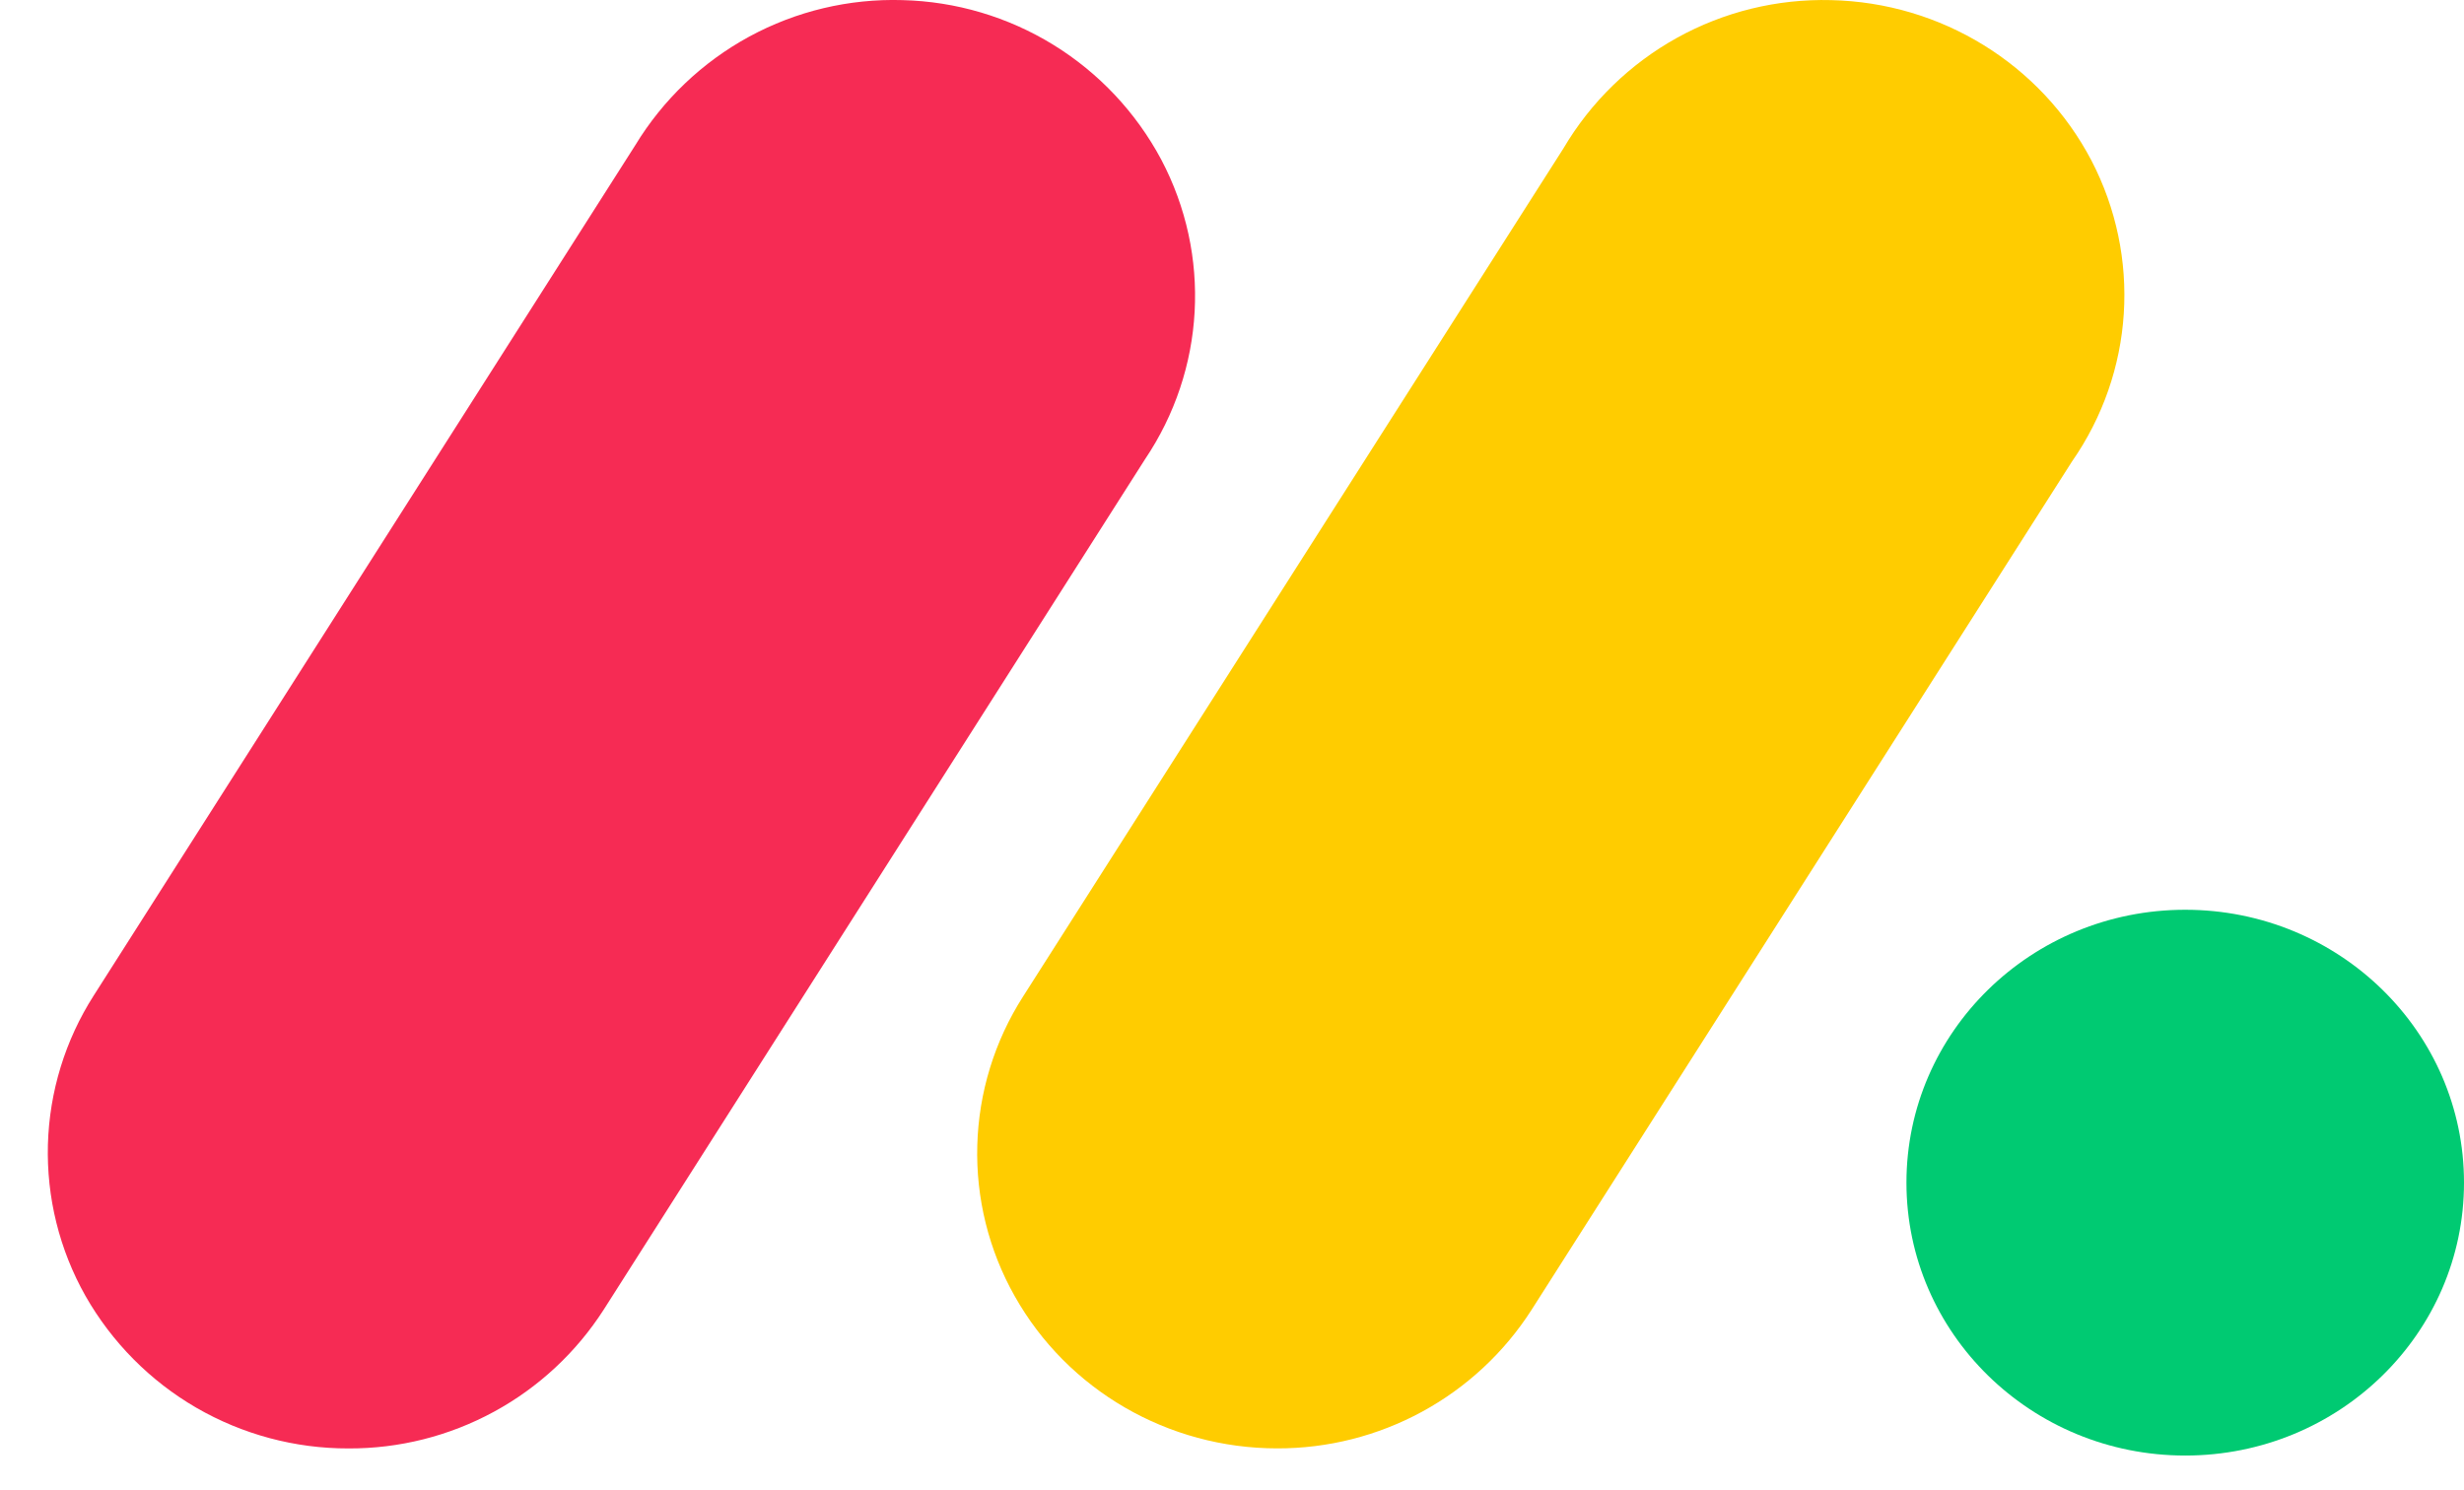<svg width="43" height="26" viewBox="0 0 43 26" fill="none" xmlns="http://www.w3.org/2000/svg">
<path d="M6.08 25.281C5.148 25.283 4.232 25.037 3.425 24.57C2.619 24.102 1.952 23.428 1.491 22.618C1.037 21.813 0.811 20.901 0.836 19.977C0.862 19.054 1.138 18.155 1.635 17.377L11.085 2.537C11.569 1.74 12.255 1.085 13.075 0.639C13.894 0.194 14.818 -0.026 15.75 0.002C16.681 0.025 17.59 0.294 18.384 0.783C19.177 1.272 19.826 1.963 20.265 2.785C21.145 4.451 21.035 6.455 19.98 8.019L10.536 22.858C10.057 23.604 9.398 24.218 8.619 24.641C7.84 25.065 6.966 25.285 6.08 25.281Z" fill="#F62B54"/>
<path d="M22.289 25.28C20.383 25.28 18.629 24.261 17.708 22.623C17.255 21.821 17.029 20.91 17.055 19.99C17.08 19.069 17.356 18.172 17.852 17.396L27.284 2.59C27.76 1.782 28.445 1.115 29.266 0.66C30.087 0.205 31.014 -0.022 31.953 0.002C33.875 0.044 35.617 1.119 36.498 2.801C37.372 4.482 37.244 6.499 36.157 8.058L26.727 22.863C26.25 23.607 25.593 24.218 24.817 24.64C24.041 25.062 23.172 25.282 22.289 25.28Z" fill="#FFCC00"/>
<path d="M38.135 25.405C40.822 25.405 43 23.272 43 20.642C43 18.011 40.822 15.879 38.135 15.879C35.448 15.879 33.27 18.011 33.27 20.642C33.27 23.272 35.448 25.405 38.135 25.405Z" fill="#00CA72"/>
</svg>
